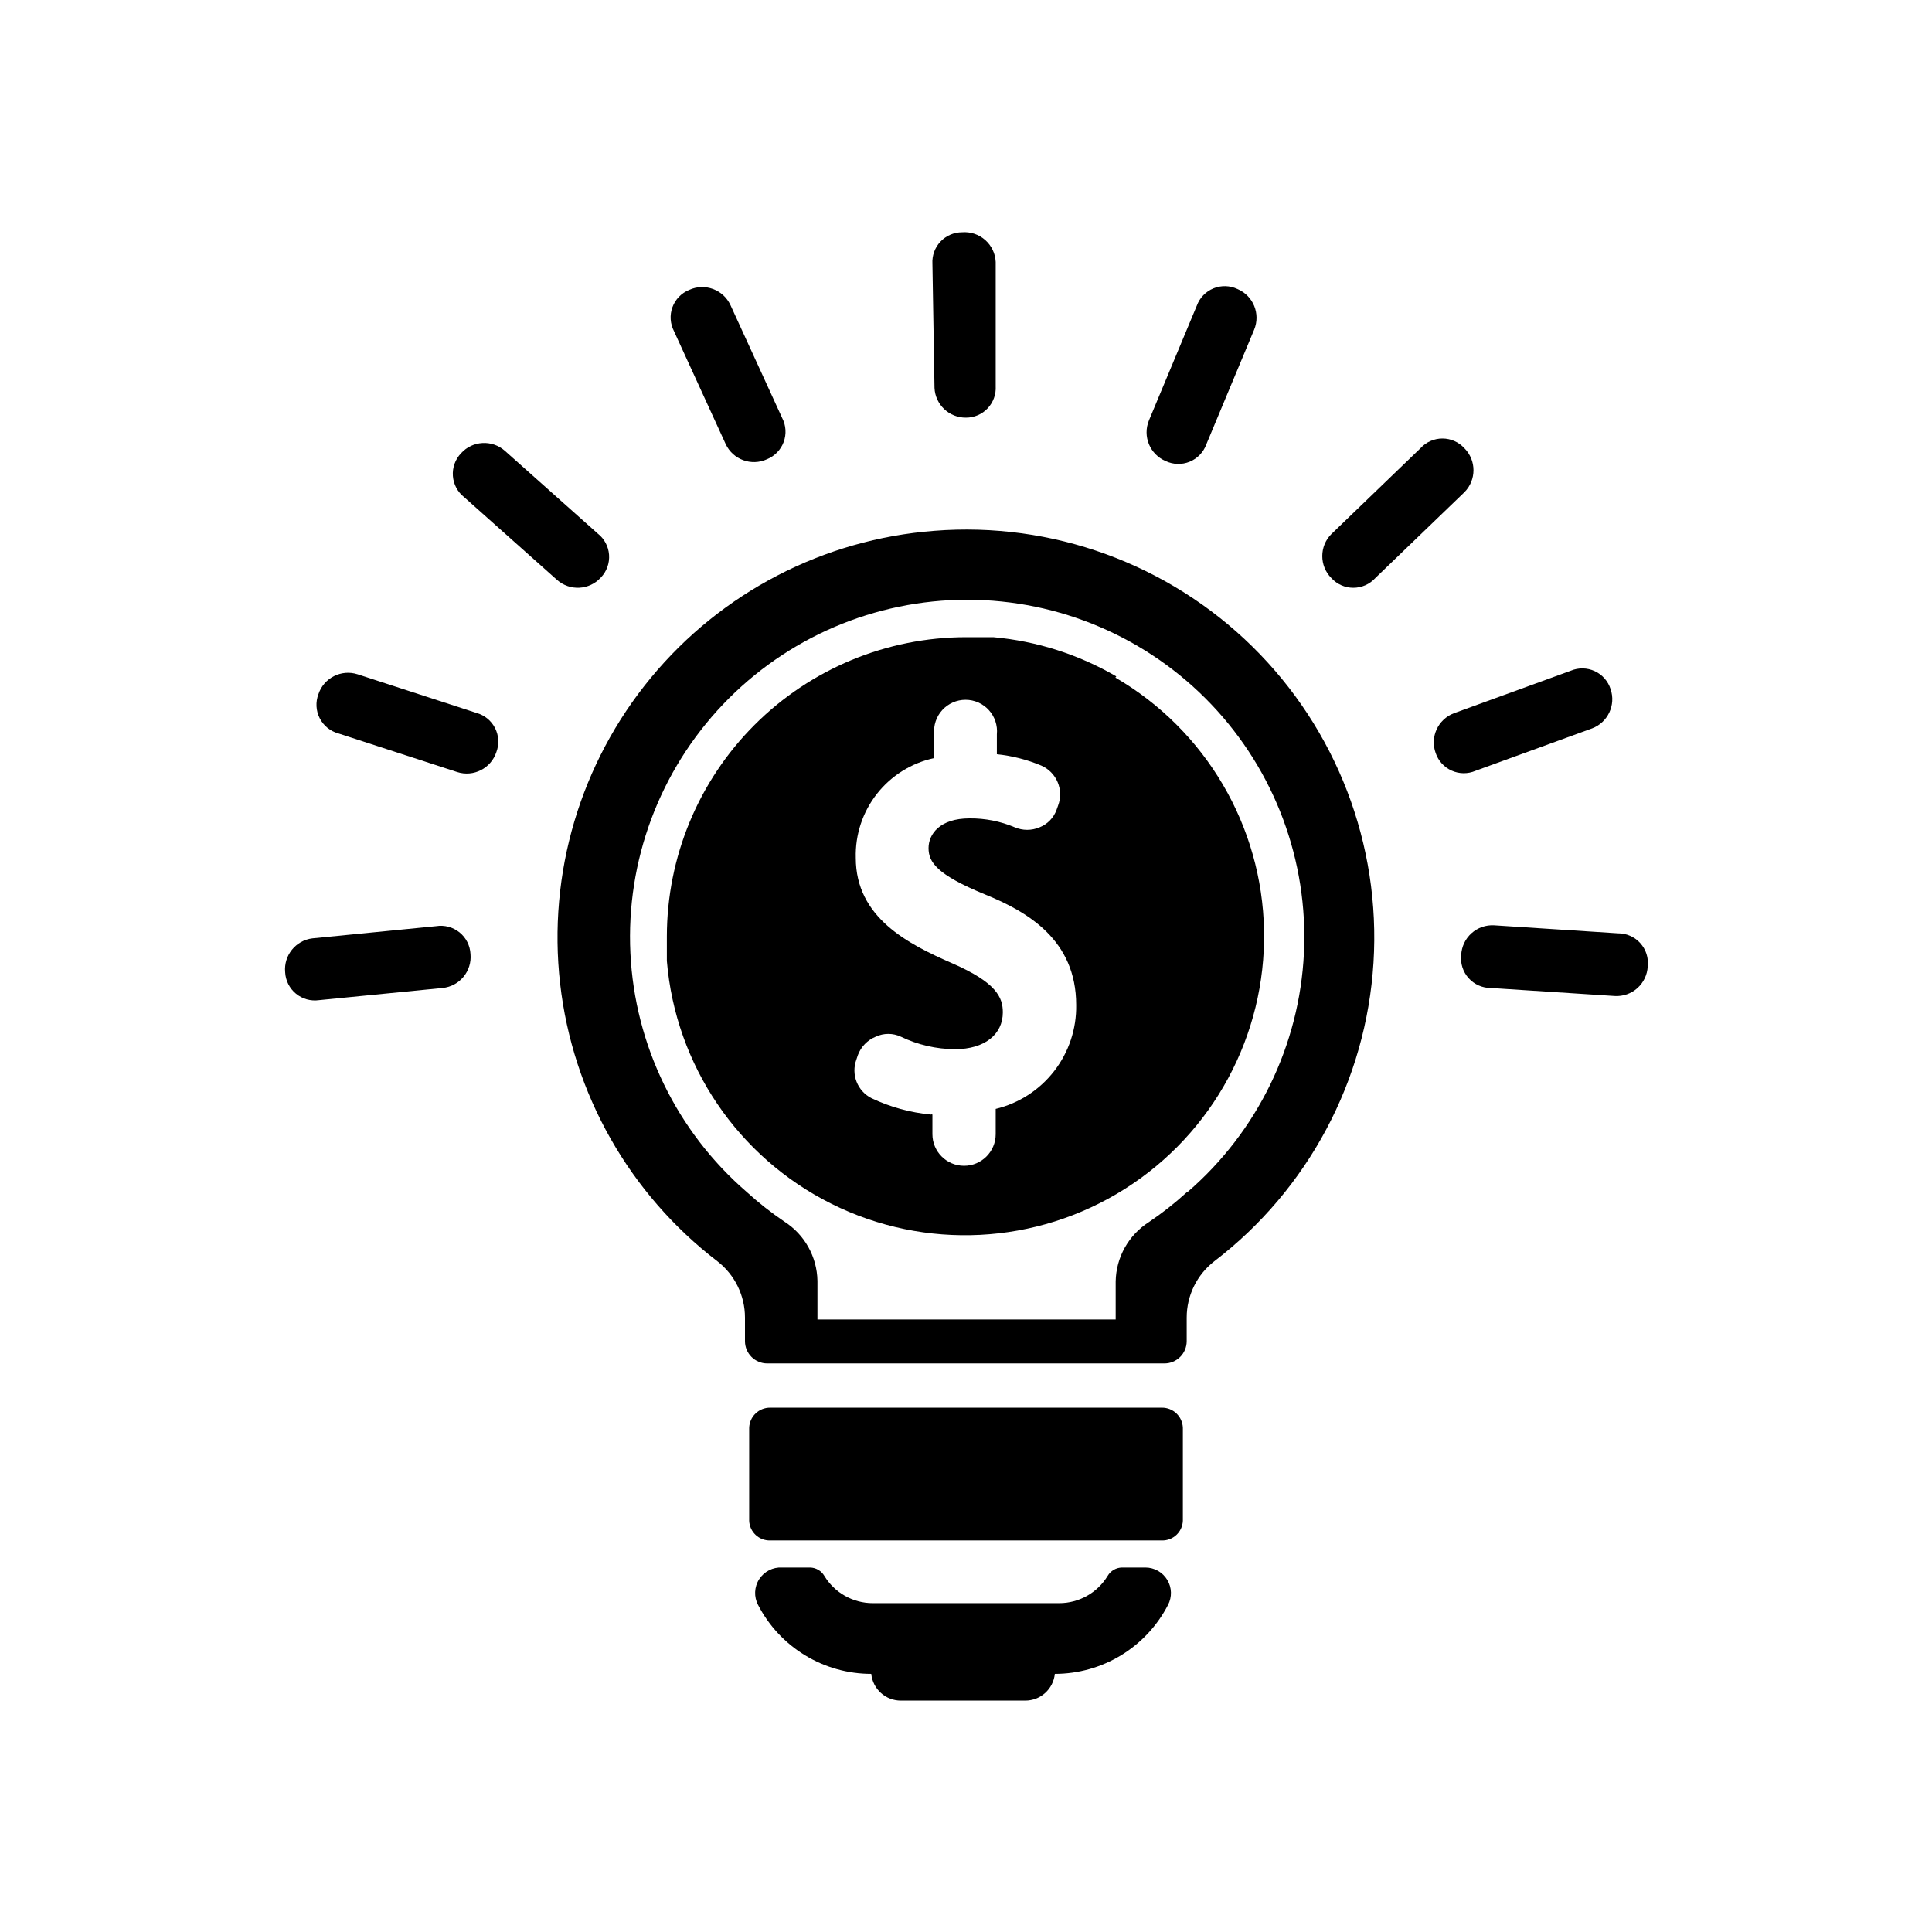 <?xml version="1.0" encoding="UTF-8"?>
<!-- The Best Svg Icon site in the world: iconSvg.co, Visit us! https://iconsvg.co -->
<svg fill="#000000" width="800px" height="800px" version="1.1" viewBox="144 144 512 512" xmlns="http://www.w3.org/2000/svg">
 <g>
  <path d="m531.23 397.09c0.102-2.207 1.082-4.281 2.723-5.762s3.809-2.238 6.016-2.109l32.828 2.125h-0.004c2.246-0.016 4.394 0.934 5.898 2.602 1.504 1.672 2.223 3.902 1.973 6.137-0.102 2.207-1.082 4.281-2.723 5.762-1.641 1.477-3.809 2.238-6.016 2.109l-32.828-2.125h0.004c-2.246 0.012-4.394-0.934-5.898-2.602-1.504-1.672-2.223-3.902-1.973-6.137z"/>
  <path d="m524.46 343.55c-1.539-4.258 0.637-8.961 4.879-10.547l30.938-11.258c2.039-0.855 4.344-0.812 6.348 0.117 2.008 0.926 3.531 2.656 4.199 4.766 1.438 4.211-0.719 8.805-4.879 10.391l-30.938 11.258c-2.019 0.859-4.305 0.84-6.309-0.059-2-0.895-3.539-2.586-4.238-4.668z"/>
  <path d="m496.82 297.19c-3.203-3.227-3.203-8.43 0-11.652l23.617-22.75c1.492-1.641 3.606-2.578 5.824-2.578s4.332 0.938 5.824 2.578c3.203 3.223 3.203 8.426 0 11.652l-23.617 22.75h0.004c-1.492 1.641-3.609 2.574-5.828 2.574s-4.332-0.934-5.824-2.574z"/>
  <path d="m452.9 266.18c-4.184-1.773-6.152-6.59-4.41-10.785l12.676-30.387c0.762-2.086 2.363-3.75 4.418-4.59 2.051-0.84 4.363-0.773 6.367 0.18 4.184 1.773 6.152 6.59 4.406 10.785l-12.676 30.387h0.004c-0.762 2.086-2.363 3.75-4.418 4.59-2.055 0.84-4.363 0.773-6.367-0.18z"/>
  <path d="m400 254.68c-4.449 0.047-8.133-3.43-8.348-7.871l-0.551-32.906c-0.129-2.168 0.645-4.293 2.133-5.871 1.492-1.582 3.57-2.477 5.742-2.473 2.231-0.172 4.438 0.566 6.113 2.051 1.68 1.484 2.68 3.586 2.781 5.82v32.906c0.129 2.168-0.641 4.293-2.133 5.875-1.488 1.578-3.566 2.473-5.738 2.469z"/>
  <path d="m347.26 265.7c-4.133 1.898-9.02 0.105-10.945-4.016l-13.699-29.914h0.004c-1.027-1.965-1.18-4.277-0.414-6.359 0.762-2.082 2.371-3.746 4.43-4.582 4.129-1.898 9.02-0.105 10.941 4.016l13.699 29.914-0.004-0.004c1.031 1.969 1.18 4.277 0.414 6.363-0.762 2.082-2.371 3.746-4.426 4.582z"/>
  <path d="m303.25 297.03c-3.047 3.383-8.254 3.664-11.648 0.633l-24.562-21.883v-0.004c-1.758-1.367-2.856-3.41-3.019-5.633-0.164-2.219 0.617-4.406 2.156-6.016 3.047-3.383 8.254-3.664 11.648-0.633l24.562 21.883v0.004c1.758 1.363 2.856 3.41 3.019 5.633 0.164 2.219-0.617 4.406-2.156 6.016z"/>
  <path d="m275.54 343.32c-1.426 4.316-6.066 6.672-10.391 5.273l-31.488-10.234c-2.141-0.586-3.934-2.047-4.938-4.027-1.004-1.977-1.129-4.289-0.34-6.363 1.426-4.316 6.066-6.672 10.395-5.273l31.488 10.234h-0.004c2.141 0.586 3.934 2.051 4.938 4.027 1.004 1.98 1.129 4.289 0.34 6.363z"/>
  <path d="m268.69 396.85c0.414 4.512-2.887 8.516-7.398 8.973l-32.746 3.227c-2.191 0.312-4.414-0.312-6.121-1.719-1.707-1.41-2.742-3.469-2.856-5.68-0.414-4.461 2.797-8.441 7.242-8.977l32.746-3.227h0.004c2.215-0.359 4.481 0.242 6.223 1.652 1.746 1.414 2.801 3.504 2.906 5.75z"/>
  <path d="m441.33 559.41c-1.559 0.031-2.988 0.863-3.781 2.203-2.719 4.488-7.582 7.234-12.832 7.242h-49.434c-5.25-0.008-10.113-2.754-12.832-7.242-0.793-1.34-2.223-2.172-3.777-2.203h-7.402c-2.438-0.141-4.762 1.043-6.082 3.098-1.32 2.055-1.434 4.66-0.293 6.82 2.844 5.504 7.144 10.117 12.438 13.336 5.289 3.223 11.363 4.926 17.555 4.93 0.406 4.035 3.812 7.106 7.871 7.082h32.906c4.059 0.023 7.465-3.047 7.871-7.082 6.195-0.004 12.266-1.707 17.559-4.93 5.289-3.219 9.59-7.832 12.434-13.336 1.102-2.094 1.027-4.617-0.195-6.644-1.223-2.027-3.418-3.269-5.785-3.273z"/>
  <path d="m391.57 284.67c-29.27 2.242-56.371 16.297-75.066 38.93-18.699 22.629-27.387 51.895-24.066 81.062 3.32 29.168 18.363 55.73 41.668 73.582 4.625 3.582 7.328 9.105 7.32 14.957v6.219c0 3.262 2.644 5.906 5.906 5.906h105.25c3.262 0 5.906-2.644 5.906-5.906v-6.219c-0.008-5.852 2.695-11.375 7.32-14.957 24.863-19.031 40.254-47.91 42.184-79.164 1.934-31.25-9.785-61.805-32.117-83.75-22.332-21.949-53.086-33.133-84.301-30.66zm66.914 175.31v0.004c-3.137 2.863-6.481 5.492-10 7.871-5.394 3.434-8.707 9.348-8.816 15.742v10.078h-79.035v-10.234c-0.109-6.394-3.418-12.309-8.816-15.742-3.519-2.379-6.859-5.012-9.996-7.875-18.473-15.996-29.59-38.863-30.758-63.27-1.168-24.41 7.715-48.234 24.578-65.922 16.859-17.688 40.23-27.695 64.668-27.695s47.809 10.008 64.672 27.695c16.859 17.688 25.742 41.512 24.574 65.922-1.168 24.406-12.281 47.273-30.758 63.27z"/>
  <path d="m451.88 517.05c3.012-0.043 5.504 2.34 5.59 5.356v24.641-0.004c-0.129 2.969-2.617 5.285-5.59 5.195h-103.75c-2.969 0.09-5.461-2.227-5.59-5.195v-24.637c0.086-3.016 2.578-5.398 5.59-5.356z"/>
  <path d="m439.83 323.25c-9.973-5.809-21.098-9.359-32.59-10.391h-7.242c-21.02 0.02-41.172 8.379-56.031 23.242-14.863 14.859-23.219 35.012-23.242 56.027v6.535c2.301 27.613 18.855 52.02 43.656 64.375 24.805 12.352 54.258 10.859 77.684-3.941 23.422-14.801 37.422-40.758 36.918-68.461-0.508-27.707-15.441-53.137-39.391-67.07zm-31.961 114.62v6.691c0 4.629-3.754 8.383-8.383 8.383-4.633 0-8.387-3.754-8.387-8.383v-5.195c-0.121-0.07-0.27-0.07-0.391 0-5.461-0.52-10.789-1.984-15.746-4.332-3.742-1.895-5.469-6.297-4.016-10.23l0.395-1.18v-0.004c0.82-2.215 2.535-3.988 4.723-4.879 2.121-0.996 4.574-0.996 6.691 0 4.473 2.152 9.367 3.281 14.328 3.305 7.871 0 12.676-3.938 12.676-9.762 0-3.938-1.652-7.871-13.383-12.988-11.73-5.117-25.586-12.121-25.586-27.945-0.172-6.141 1.812-12.152 5.609-16.984s9.164-8.18 15.172-9.465v-6.297c-0.227-2.344 0.543-4.676 2.125-6.418 1.582-1.742 3.828-2.738 6.18-2.738 2.356 0 4.602 0.996 6.18 2.738 1.582 1.742 2.356 4.074 2.125 6.418v5.273c4.035 0.422 7.988 1.43 11.73 2.992 4.098 1.77 6.074 6.453 4.488 10.625l-0.395 1.102c-0.762 2.121-2.394 3.812-4.488 4.644-2.109 0.902-4.5 0.902-6.609 0-3.785-1.598-7.859-2.402-11.969-2.359-7.871 0-10.863 4.172-10.863 7.871 0 3.699 2.125 7.008 14.957 12.281 11.258 4.566 24.168 12.043 24.168 29.285 0.105 6.332-1.949 12.512-5.828 17.52-3.879 5.008-9.348 8.547-15.504 10.031z"/>
 </g>
</svg>